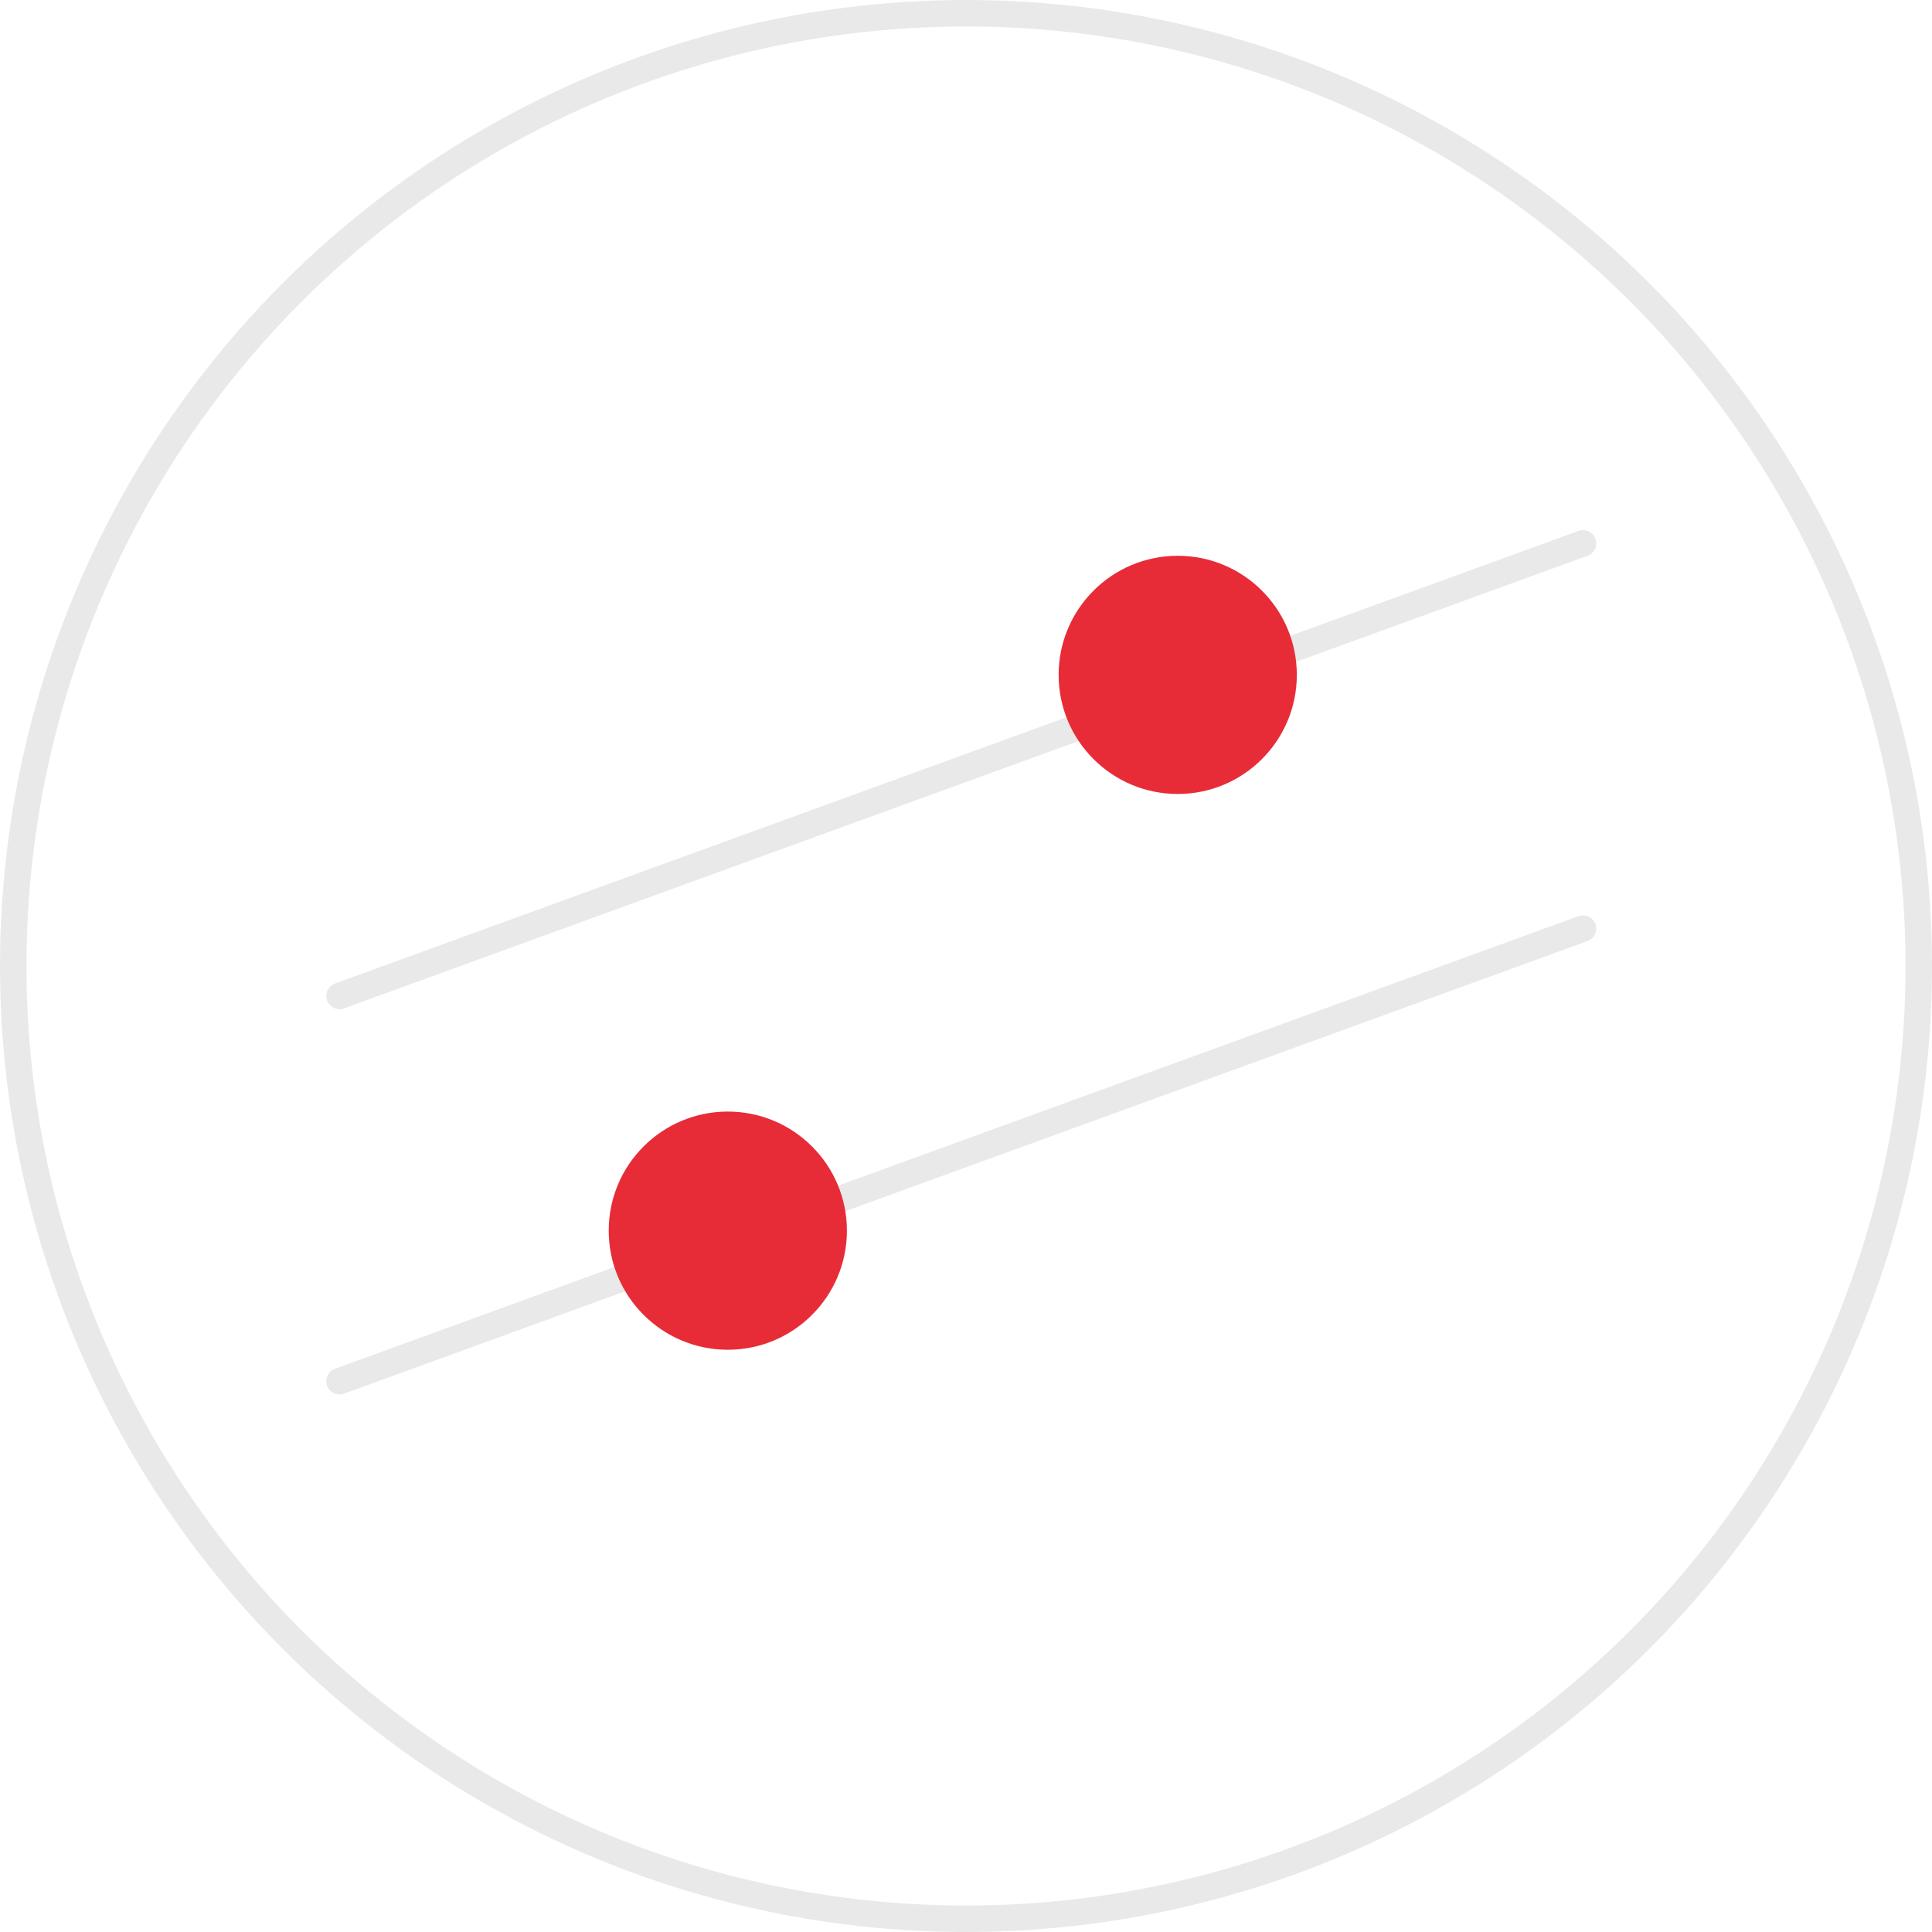 <?xml version="1.0" encoding="UTF-8"?> <svg xmlns="http://www.w3.org/2000/svg" width="73" height="73" viewBox="0 0 73 73" fill="none"><path d="M12.829 37.631L59.814 20.53" stroke="#E9E9E9" stroke-linecap="round"></path><path d="M12.829 52.188L59.814 35.087" stroke="#E9E9E9" stroke-linecap="round"></path><circle cx="44.5" cy="25.5" r="4.5" fill="#E72C37"></circle><circle cx="27.5" cy="46.5" r="4.5" fill="#E72C37"></circle><circle cx="36.5" cy="36.5" r="36" stroke="#E9E9E9"></circle></svg> 